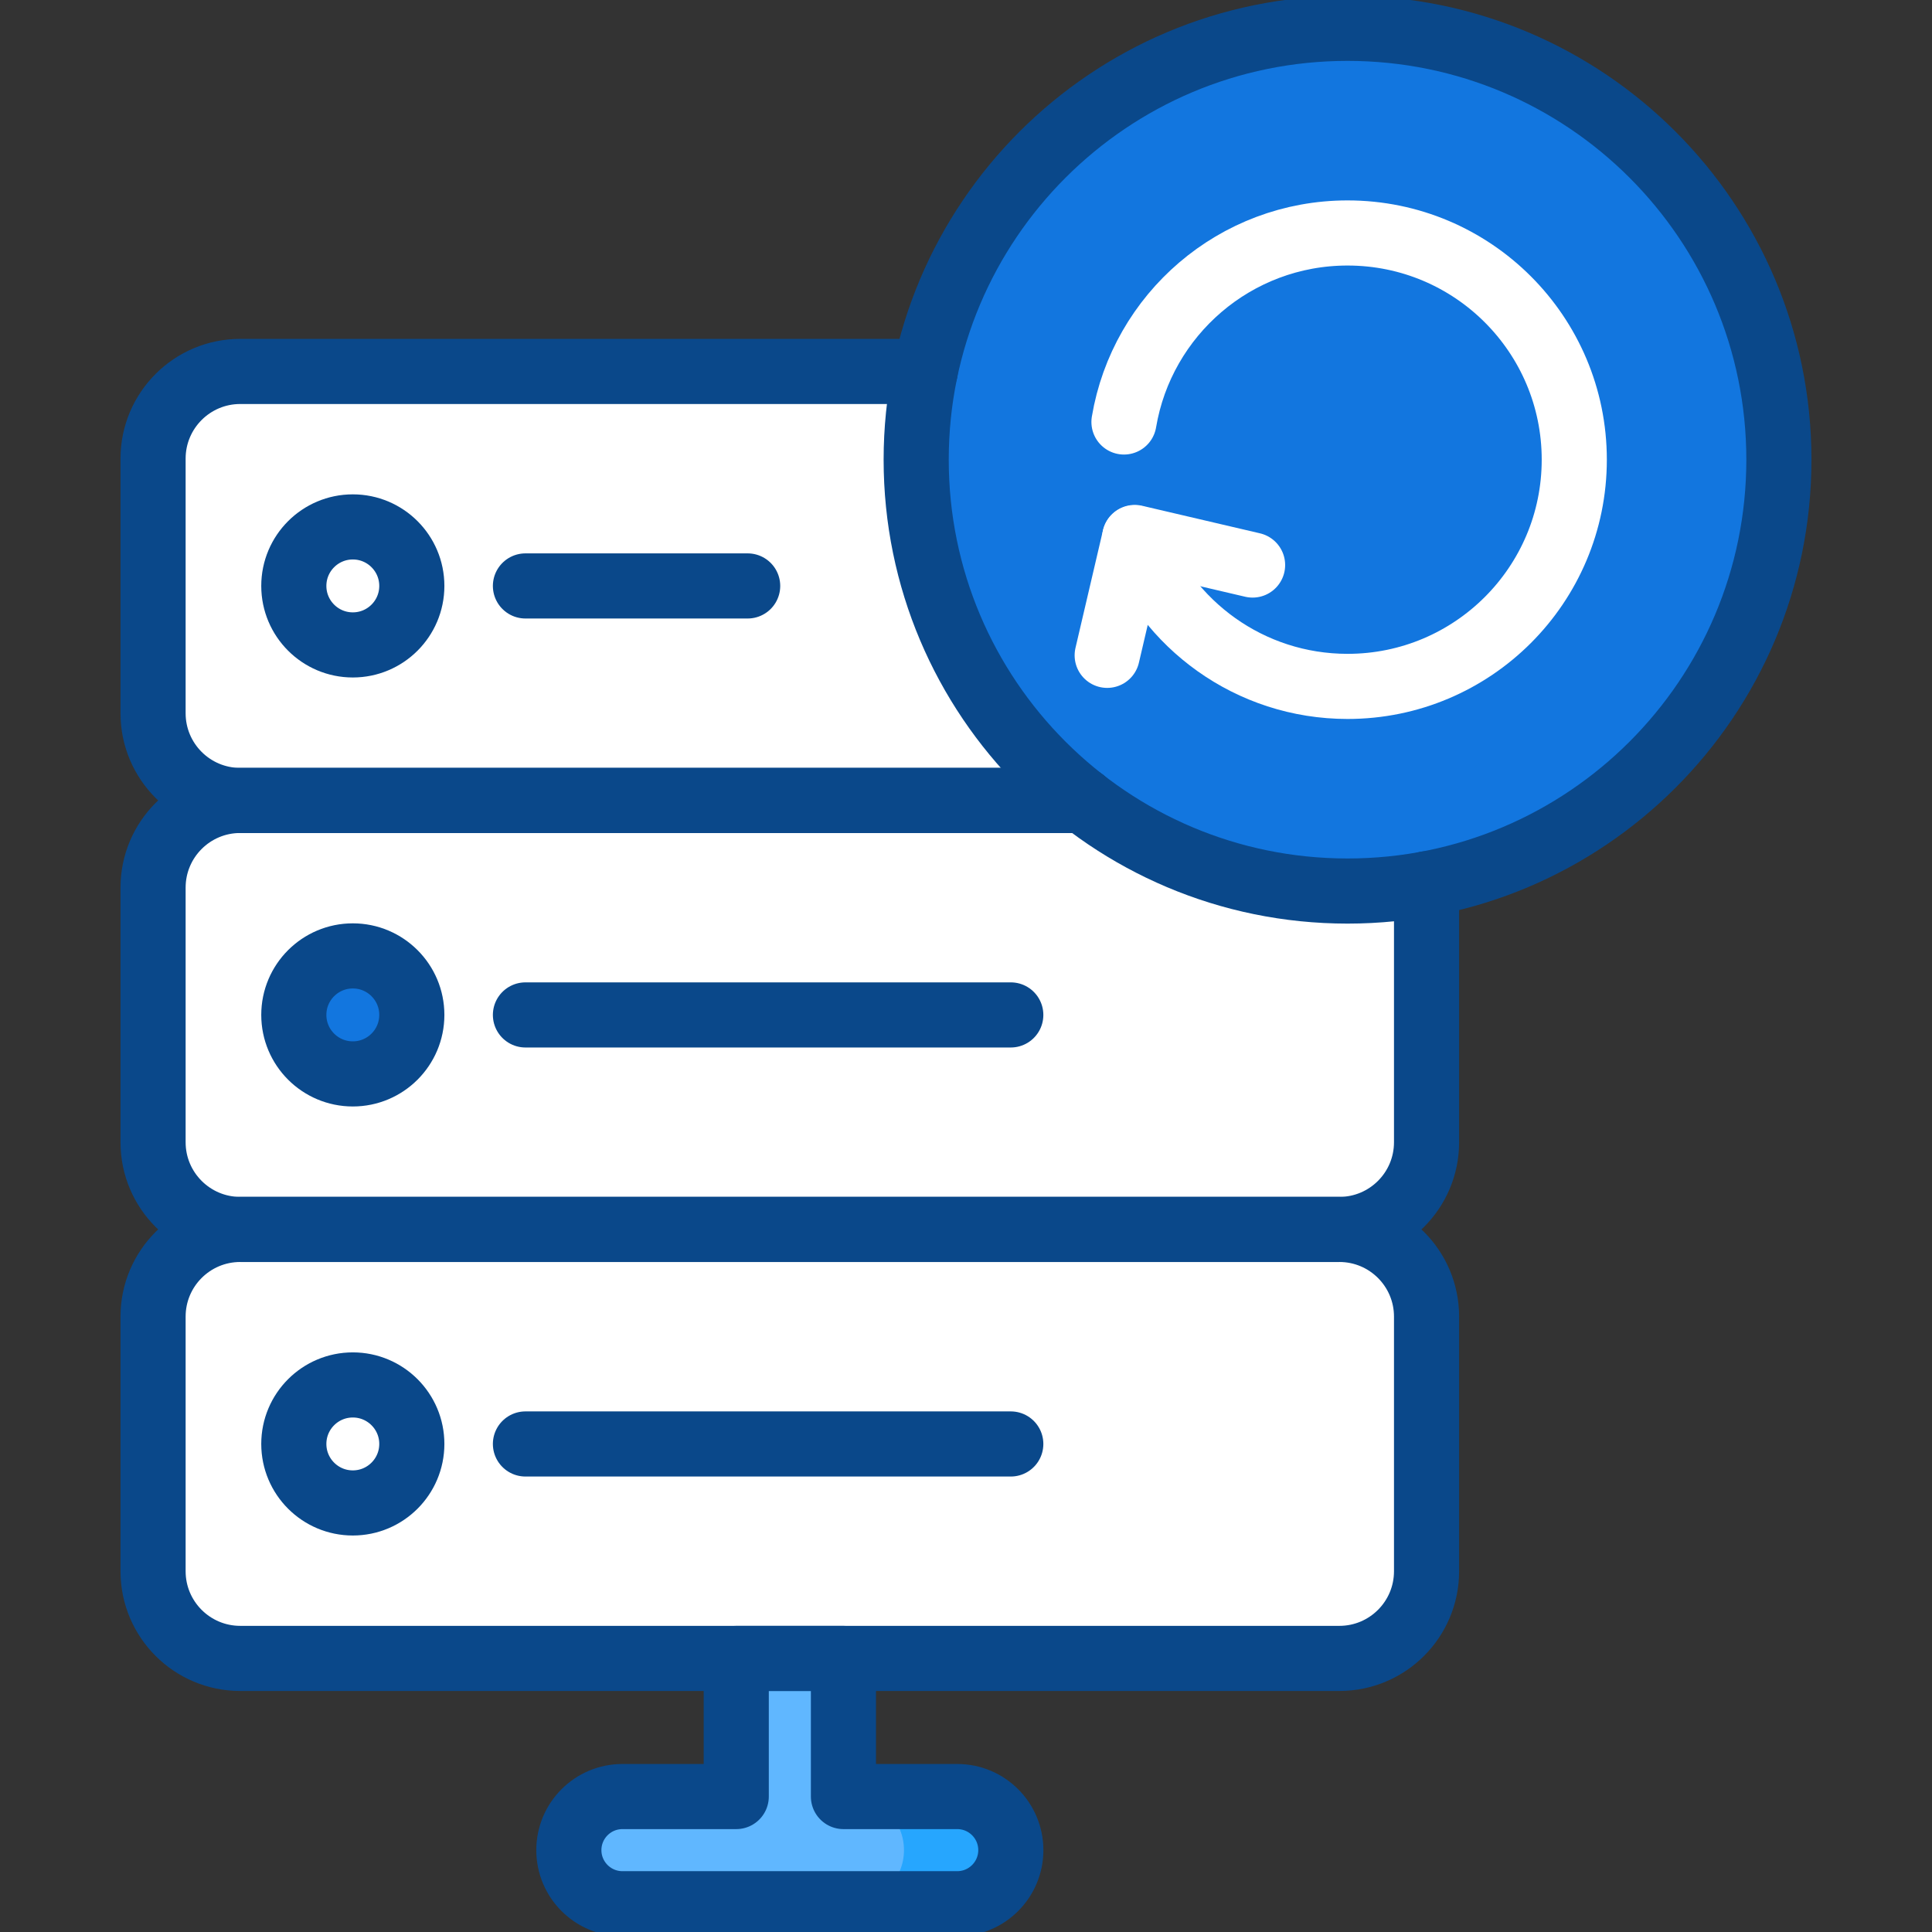 <svg width="89" height="89" viewBox="0 0 89 89" fill="none" xmlns="http://www.w3.org/2000/svg">
<rect x="0" y="0" width="89" height="89" fill="#333333" stroke="none"/>
<g clip-path="url(#clip0_766_2624)">
<path d="M61.699 56.636H11.068C8.849 56.636 7.051 54.837 7.051 52.618V40.89C7.051 38.672 8.849 36.873 11.068 36.873H61.699C63.918 36.873 65.716 38.672 65.716 40.89V52.618C65.716 54.837 63.918 56.636 61.699 56.636Z" fill="white"/>
<path d="M61.699 36.873H53.871C56.09 36.873 57.888 38.672 57.888 40.89V52.618C57.888 54.837 56.09 56.636 53.871 56.636H61.699C63.917 56.636 65.716 54.837 65.716 52.618V40.89C65.716 38.672 63.917 36.873 61.699 36.873Z" fill="white"/>
<path d="M16.251 49.471C17.752 49.471 18.969 48.254 18.969 46.753C18.969 45.252 17.752 44.035 16.251 44.035C14.75 44.035 13.533 45.252 13.533 46.753C13.533 48.254 14.75 49.471 16.251 49.471Z" fill="#1276DF"/>
<path d="M61.699 36.872H11.068C8.849 36.872 7.051 35.074 7.051 32.855V21.127C7.051 18.908 8.849 17.109 11.068 17.109H61.699C63.918 17.109 65.716 18.908 65.716 21.127V32.855C65.716 35.074 63.918 36.872 61.699 36.872Z" fill="white"/>
<path d="M61.699 36.872H11.068C8.849 36.872 7.051 35.074 7.051 32.855V21.127C7.051 18.908 8.849 17.109 11.068 17.109H61.699C63.918 17.109 65.716 18.908 65.716 21.127V32.855C65.716 35.074 63.918 36.872 61.699 36.872Z" fill="white"/>
<path d="M61.699 36.872H11.068C8.849 36.872 7.051 35.074 7.051 32.855V21.127C7.051 18.908 8.849 17.109 11.068 17.109H61.699C63.918 17.109 65.716 18.908 65.716 21.127V32.855C65.716 35.074 63.918 36.872 61.699 36.872Z" fill="white"/>
<path d="M16.251 29.709C17.752 29.709 18.969 28.492 18.969 26.991C18.969 25.49 17.752 24.273 16.251 24.273C14.75 24.273 13.533 25.49 13.533 26.991C13.533 28.492 14.75 29.709 16.251 29.709Z" fill="white"/>
<path d="M61.699 76.397H11.068C8.849 76.397 7.051 74.599 7.051 72.38V60.652C7.051 58.433 8.849 56.635 11.068 56.635H61.699C63.918 56.635 65.716 58.433 65.716 60.652V72.38C65.716 74.599 63.918 76.397 61.699 76.397Z" fill="white"/>
<path d="M61.699 56.635H53.871C56.09 56.635 57.888 58.433 57.888 60.652V72.38C57.888 74.599 56.09 76.398 53.871 76.398H61.699C63.917 76.398 65.716 74.599 65.716 72.38V60.652C65.716 58.433 63.917 56.635 61.699 56.635Z" fill="white"/>
<path d="M16.251 69.235C17.752 69.235 18.969 68.018 18.969 66.517C18.969 65.016 17.752 63.799 16.251 63.799C14.75 63.799 13.533 65.016 13.533 66.517C13.533 68.018 14.75 69.235 16.251 69.235Z" fill="white"/>
<path d="M38.852 82.76V76.398H33.914V82.76H28.672C27.309 82.76 26.203 83.865 26.203 85.229C26.203 86.592 27.308 87.698 28.672 87.698H44.093C45.457 87.698 46.563 86.592 46.563 85.229C46.563 83.865 45.457 82.76 44.093 82.76H38.852Z" fill="#60B7FF"/>
<path d="M46.562 85.229C46.562 86.591 45.457 87.697 44.093 87.697H39.174C40.538 87.697 41.643 86.591 41.643 85.229C41.643 84.548 41.367 83.929 40.92 83.483C40.474 83.036 39.855 82.76 39.174 82.76H44.093C44.776 82.76 45.393 83.036 45.839 83.483C46.286 83.929 46.562 84.548 46.562 85.229Z" fill="#26A6FE"/>
<path d="M62.076 41.047C73.05 41.047 81.947 32.15 81.947 21.176C81.947 10.201 73.05 1.305 62.076 1.305C51.102 1.305 42.205 10.201 42.205 21.176C42.205 32.15 51.102 41.047 62.076 41.047Z" fill="#1276DF"/>
<path d="M62.076 1.305C60.687 1.305 59.332 1.448 58.023 1.719C67.054 3.59 73.842 11.59 73.842 21.176C73.842 30.761 67.054 38.761 58.023 40.633C59.332 40.904 60.687 41.047 62.076 41.047C73.05 41.047 81.947 32.15 81.947 21.176C81.947 10.201 73.05 1.305 62.076 1.305Z" fill="#1276DF"/>
<path d="M65.711 40.713C65.715 40.773 65.716 40.832 65.716 40.891V52.618C65.716 54.837 63.918 56.636 61.699 56.636H11.068C8.849 56.636 7.051 54.837 7.051 52.618V40.891C7.051 38.672 8.849 36.873 11.068 36.873H49.891" stroke="#0A488A" stroke-width="3" stroke-miterlimit="10" stroke-linecap="round" stroke-linejoin="round"/>
<path d="M16.253 49.471C17.754 49.471 18.971 48.254 18.971 46.753C18.971 45.252 17.754 44.035 16.253 44.035C14.752 44.035 13.535 45.252 13.535 46.753C13.535 48.254 14.752 49.471 16.253 49.471Z" stroke="#0A488A" stroke-width="3" stroke-miterlimit="10" stroke-linecap="round" stroke-linejoin="round"/>
<path d="M24.205 46.754H46.563" stroke="#0A488A" stroke-width="3" stroke-miterlimit="10" stroke-linecap="round" stroke-linejoin="round"/>
<path d="M42.621 17.111H11.068C8.849 17.111 7.051 18.91 7.051 21.127V32.856C7.051 35.075 8.849 36.874 11.068 36.874H49.891" stroke="#0A488A" stroke-width="3" stroke-miterlimit="10" stroke-linecap="round" stroke-linejoin="round"/>
<path d="M16.253 29.709C17.754 29.709 18.971 28.492 18.971 26.991C18.971 25.49 17.754 24.273 16.253 24.273C14.752 24.273 13.535 25.49 13.535 26.991C13.535 28.492 14.752 29.709 16.253 29.709Z" stroke="#0A488A" stroke-width="3" stroke-miterlimit="10" stroke-linecap="round" stroke-linejoin="round"/>
<path d="M24.205 26.992H34.442" stroke="#0A488A" stroke-width="3" stroke-miterlimit="10" stroke-linecap="round" stroke-linejoin="round"/>
<path d="M61.699 76.397H11.068C8.849 76.397 7.051 74.599 7.051 72.38V60.652C7.051 58.433 8.849 56.635 11.068 56.635H61.699C63.918 56.635 65.716 58.433 65.716 60.652V72.38C65.716 74.599 63.918 76.397 61.699 76.397Z" stroke="#0A488A" stroke-width="3" stroke-miterlimit="10" stroke-linecap="round" stroke-linejoin="round"/>
<path d="M16.253 69.235C17.754 69.235 18.971 68.018 18.971 66.517C18.971 65.016 17.754 63.799 16.253 63.799C14.752 63.799 13.535 65.016 13.535 66.517C13.535 68.018 14.752 69.235 16.253 69.235Z" stroke="#0A488A" stroke-width="3" stroke-miterlimit="10" stroke-linecap="round" stroke-linejoin="round"/>
<path d="M24.205 66.518H46.563" stroke="#0A488A" stroke-width="3" stroke-miterlimit="10" stroke-linecap="round" stroke-linejoin="round"/>
<path d="M38.854 82.76V76.398H33.916V82.76H28.674C27.311 82.76 26.205 83.865 26.205 85.229C26.205 86.592 27.311 87.698 28.674 87.698H44.096C45.459 87.698 46.565 86.592 46.565 85.229C46.565 83.865 45.459 82.76 44.096 82.76H38.854Z" stroke="#0A488A" stroke-width="3" stroke-miterlimit="10" stroke-linecap="round" stroke-linejoin="round"/>
<path d="M62.076 41.047C73.05 41.047 81.947 32.15 81.947 21.176C81.947 10.201 73.05 1.305 62.076 1.305C51.102 1.305 42.205 10.201 42.205 21.176C42.205 32.15 51.102 41.047 62.076 41.047Z" stroke="#0A488A" stroke-width="3" stroke-miterlimit="10" stroke-linecap="round" stroke-linejoin="round"/>
<path d="M51.777 19.439C52.605 14.498 56.901 10.732 62.077 10.732C67.845 10.732 72.521 15.408 72.521 21.176C72.521 26.944 67.845 31.62 62.077 31.62C57.575 31.62 53.737 28.771 52.271 24.776" stroke="white" stroke-width="3" stroke-miterlimit="10" stroke-linecap="round" stroke-linejoin="round"/>
<path d="M51.004 30.189L52.273 24.76L57.702 26.029" stroke="white" stroke-width="3" stroke-miterlimit="10" stroke-linecap="round" stroke-linejoin="round"/>
</g>
<defs>
<clipPath id="clip0_766_2624">
<rect width="89" height="89" fill="white"/>
</clipPath>
</defs>
</svg>
